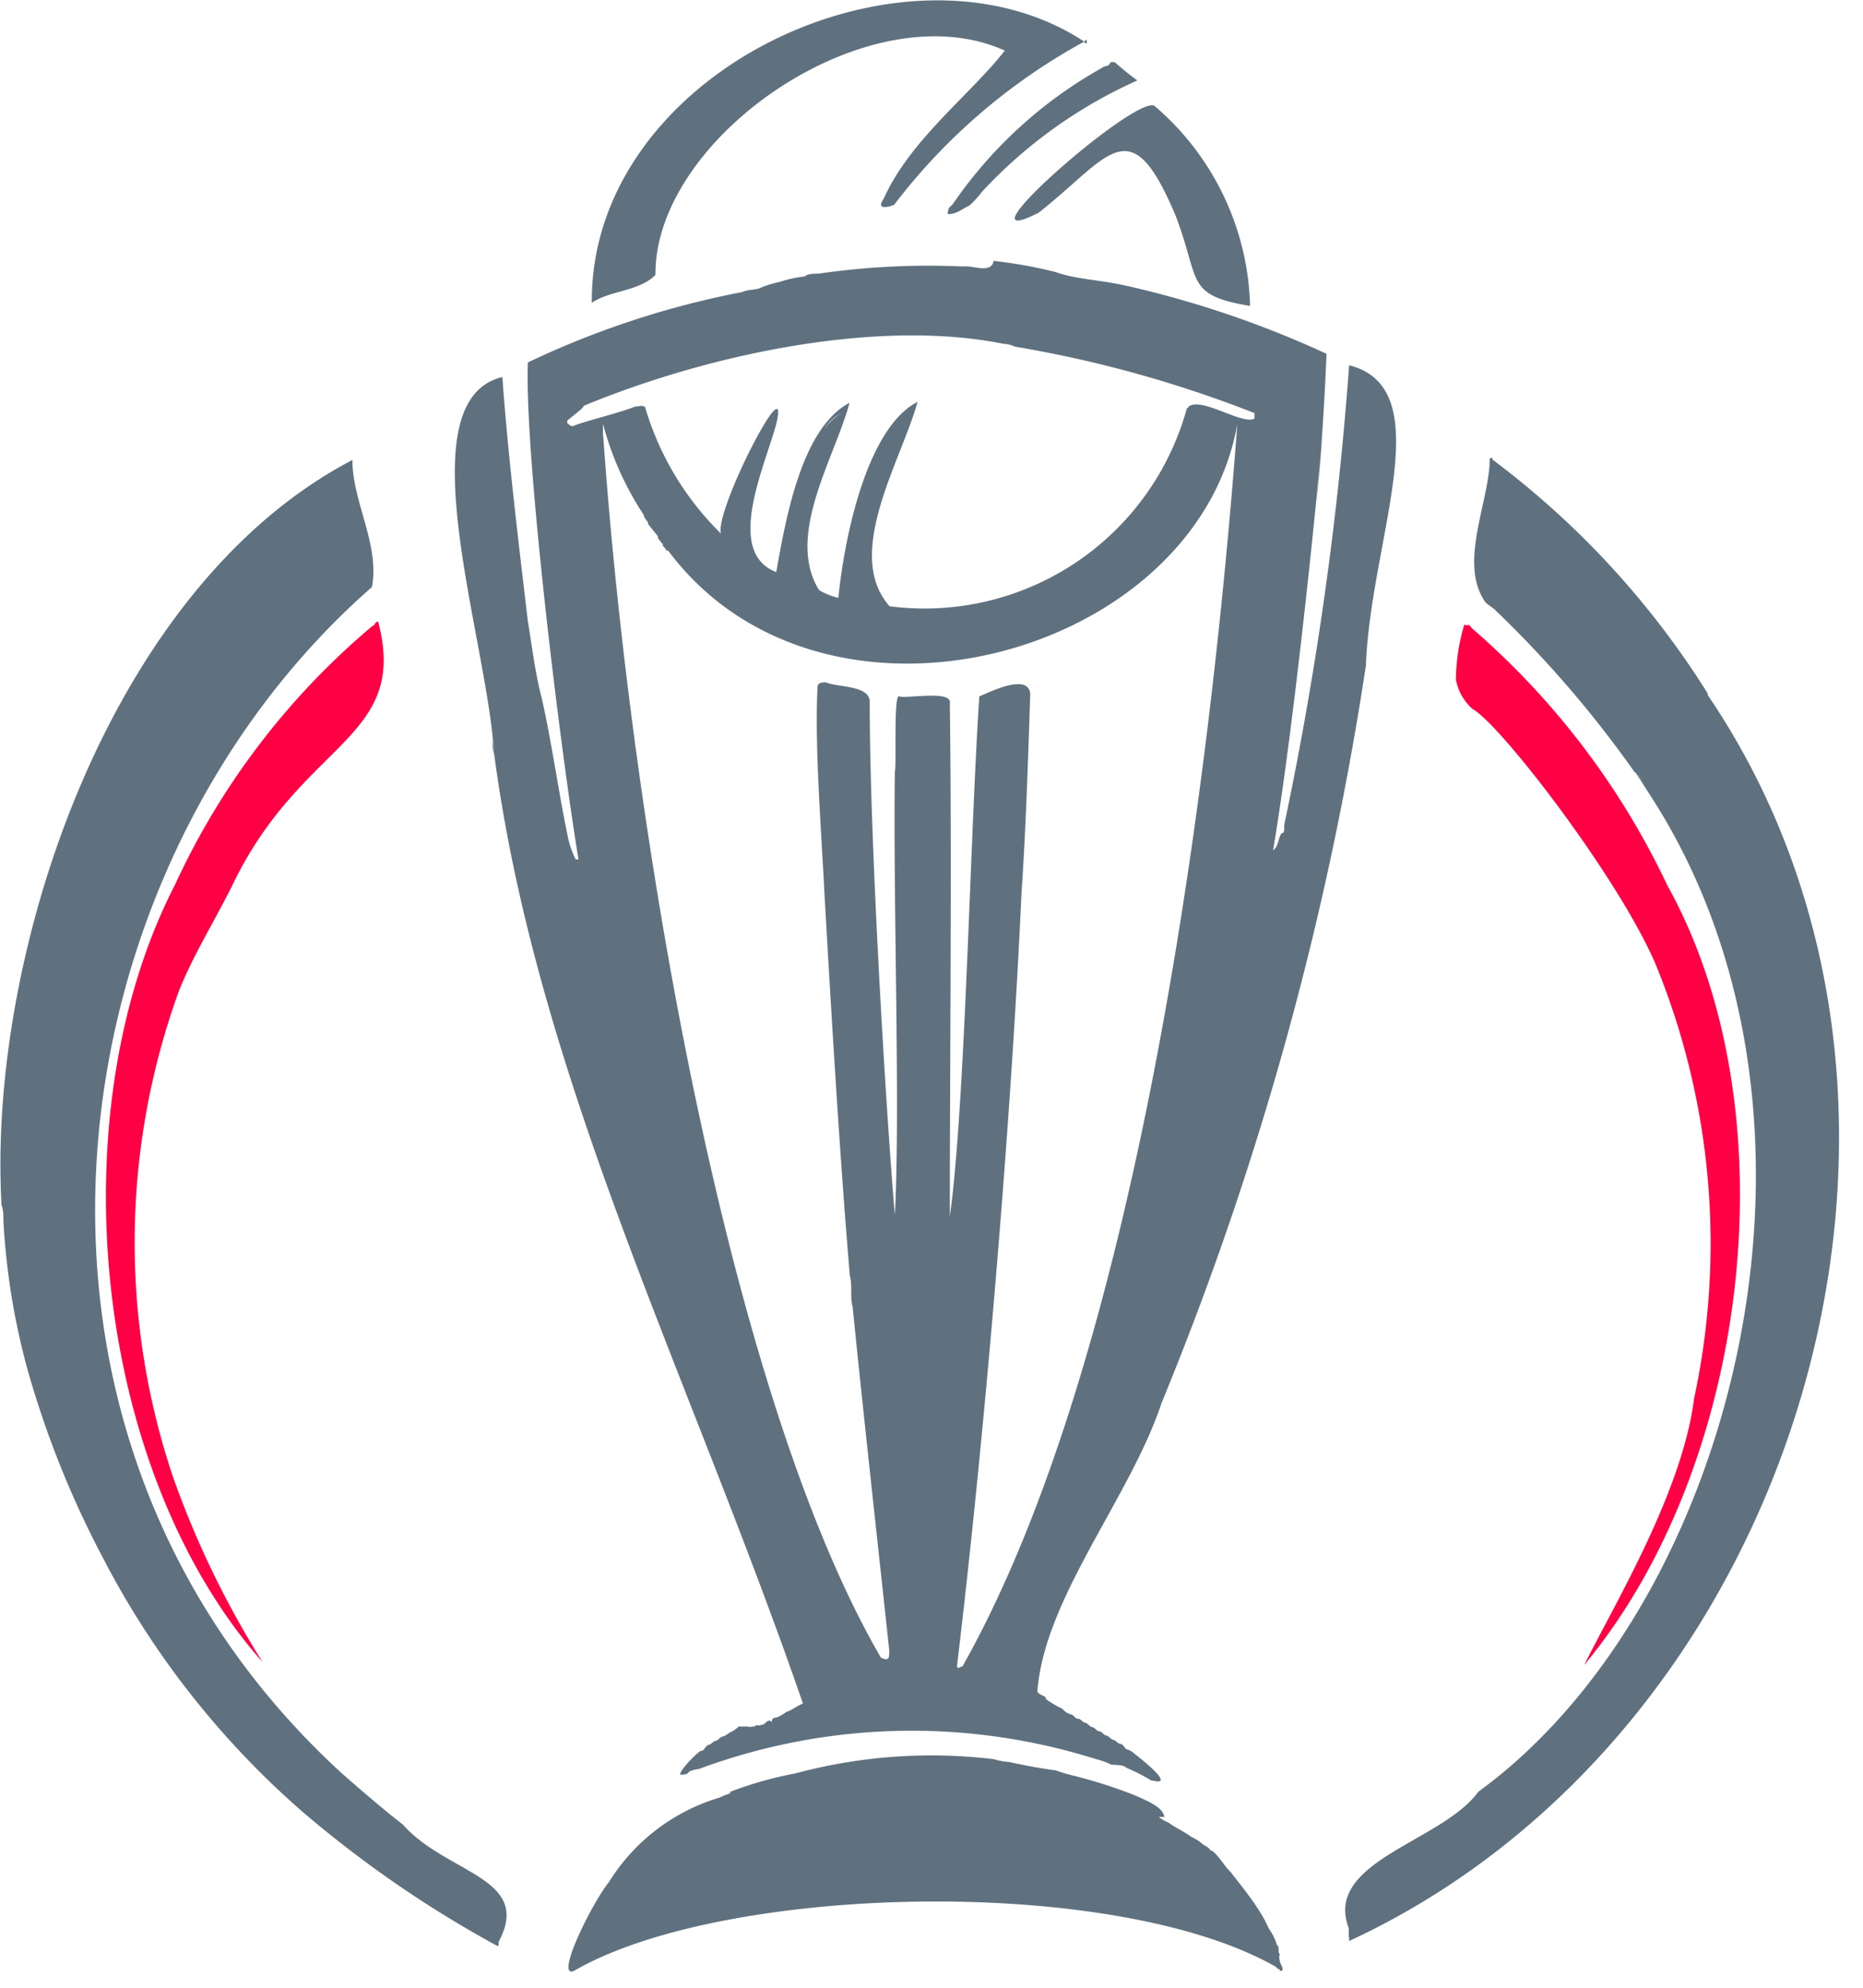 <svg id="Layer_1" data-name="Layer 1" xmlns="http://www.w3.org/2000/svg" viewBox="0 0 60 64"><defs><style>.cls-1{fill:#ff0045}.cls-2{fill:#5f717f}</style></defs><path class="cls-1" d="M12 20.15c.07 0 .09-.16.18-.13 1 3.82-2.47 3.8-4.72 8.53-.56 1.12-1.21 2.16-1.68 3.31a23.7 23.7 0 0 0-.22 15.66 29.92 29.92 0 0 0 2.9 6C3 47.35 1.83 35.9 5.63 28.5A24 24 0 0 1 12 20.15ZM47.43 22.83a1.64 1.64 0 0 1-.54-.95 6.36 6.36 0 0 1 .27-1.77s.1.05.14 0l.13.14a25.13 25.13 0 0 1 6.27 8.26c4 7.19 2.71 18.62-2.68 25.1 1-2 3.16-5.58 3.54-8.58a23.71 23.71 0 0 0-1.18-13.84c-1.09-2.71-5.01-7.83-5.95-8.36Z"/><path class="cls-2" d="M19.06 9.75C19 2.31 29.18-2.44 34.92 1.34a19.31 19.31 0 0 0-6.12 5.25c-.23.1-.59.16-.34-.19.84-1.89 2.79-3.35 3.9-4.77C28-.35 21.07 4.42 21.11 8.85c-.53.54-1.45.49-2.05.9Z"/><path class="cls-2" d="m34.92 1.34.08-.07v.14l-.1-.06ZM47.84 19.39c-.89-1.26.14-3.24.14-4.64h.09v.05A27.83 27.83 0 0 1 55 22.33v.05c9 13.25 2.93 33.42-11.56 40.12a.15.15 0 0 0 0-.13v-.28c-.83-2.17 3-2.78 4.17-4.4 8.25-6 12.25-21.63 5.59-32s0-.05 0-.05c-.18-.25-.32-.53-.5-.77h-.05a35.66 35.66 0 0 0-4.54-5.27s-.24-.17-.27-.21Z"/><path d="M37.08 57.33h.05c.77.2-.45-.76-.59-.86a.53.53 0 0 0-.23-.14c-.08 0-.12-.17-.22-.18s-.15-.12-.23-.13-.15-.13-.23-.14-.14-.13-.23-.14-.14-.12-.22-.13-.15-.13-.23-.14-.14-.13-.23-.13-.15-.13-.22-.14-.22-.09-.28-.18a3.06 3.06 0 0 1-.54-.32v-.05c-.08-.06-.23-.1-.27-.18.21-3 3-6.27 4-9.3a102.8 102.8 0 0 0 6.58-23.74c.15-4.06 2.42-8.92-.54-9.67a110.19 110.19 0 0 1-2.09 14.8s0 0 0 .09 0 .18-.09.18c-.11.17-.09.42-.27.55.56-3.29 1.2-9.18 1.54-12.8-.05.54-.09 1.18-.14 1.81.23-2.68.32-4.86.32-5a32.49 32.49 0 0 0-6.4-2.18C35.4 9 34.67 9 34 8.76a15 15 0 0 0-2-.36c-.07.43-.69.13-1 .18a24.58 24.58 0 0 0-4.63.23c-.13 0-.37 0-.45.09a4 4 0 0 0-.82.18 3.09 3.09 0 0 0-.59.18c-.17.09-.42.05-.59.14A28.58 28.58 0 0 0 17 11.67c-.11 2.92 1 12.14 1.63 16h-.09a2.93 2.93 0 0 1-.27-.82c-.25-1.17-.51-3-.82-4.36-.22-.85-.31-1.64-.45-2.49-.3-2.54-.65-5.42-.82-7.86-3.17.75-.47 8.48-.27 12.12a1.08 1.08 0 0 1-.05-.41c1.31 10.61 6.31 20.31 10 31-.19.07-.36.22-.54.27a1.11 1.11 0 0 1-.32.18s-.13 0-.14.1 0 0-.09 0-.13.14-.27.14a.18.18 0 0 1-.14 0c-.05.05-.05.05-.13.05a.19.19 0 0 1-.14 0h-.27c-.14 0 0 .05-.09.05a.59.59 0 0 1-.23.14.67.67 0 0 1-.22.13c-.08 0-.15.13-.23.14s-.15.12-.23.13-.15.2-.23.19-.74.66-.68.77c.06 0 .25 0 .27-.09a.85.85 0 0 1 .32-.09 19.7 19.7 0 0 1 12.8-.32 2.51 2.51 0 0 1 .5.18s.42 0 .46.09a6 6 0 0 1 .82.42ZM18.79 13.07c3.93-1.63 9.41-2.83 13.53-2a.91.91 0 0 1 .36.09 38.52 38.52 0 0 1 7.72 2.14s0 .2 0 .18c-.4.2-1.64-.67-2.09-.41l-.09.09a8.76 8.76 0 0 1-9.57 6.36c-1.5-1.69.39-4.71.9-6.58C28 13.73 27.23 17 27 19.25a2.42 2.42 0 0 1-.59-.23l-.05-.05c-1.05-1.76.52-4.22 1-6-1.56.82-2.06 3.78-2.36 5.45-1.67-.64-.37-3.39 0-4.77.48-2-2 2.81-1.78 3.53a9.43 9.43 0 0 1-2.45-4.09h-.05c0-.05-.17 0-.27 0-.44.19-1.59.46-2 .63-.11 0-.13-.08-.18-.09v-.09c.52-.42.52-.42.52-.47Zm6.31.59Zm2-.36a1.47 1.47 0 0 0-.55.5 2.06 2.06 0 0 1 .55-.5Zm-.68 5.7s-.03 0 0 0Zm-7-4.95v-.41a9.79 9.79 0 0 0 1.32 2.95v.05s.09.13.13.18v.05l.32.4v.05s.09.14.14.18 0 .05 0 .05a1.24 1.24 0 0 1 .14.18s.05 0 .05 0c5 6.7 17 3.44 18.33-4.08-1 13.38-3.54 30.58-8.85 40-.06 0-.15.11-.18 0 .86-7.14 1.73-17.22 2.08-24.92.13-1.86.21-4.21.28-6.4-.08-.69-1.39 0-1.64.09-.3 4.53-.45 13.15-.95 16.75 0-5.09.07-11.34 0-16.52.1-.45-1.44-.14-1.63-.23s-.08 2.26-.14 2.41c-.06 4.29.18 10.8 0 14.3-.3-3.54-.81-12.07-.81-16.53 0-.54-1-.46-1.41-.63-.1 0-.26 0-.27.14-.1 1.94.13 4.73.22 6.62.22 3.83.49 8.45.82 12.34.09.33 0 .69.09 1 .32 3.24.94 8.81 1.18 11.08 0 .22 0 .35-.27.22-4.98-8.56-8.07-26.9-8.94-39.3Z" style="fill-rule:evenodd;fill:#5f717f"/><path class="cls-2" d="M36.49 57.78a16.3 16.3 0 0 0-2-.63A4.89 4.89 0 0 1 34 57c-.42-.05-1.11-.18-1.5-.27a1.93 1.93 0 0 1-.49-.09 16.89 16.89 0 0 0-6.4.46 12.07 12.07 0 0 0-2.09.59s0 .05 0 .05-.23.07-.32.13a6.31 6.31 0 0 0-3.59 2.73c-.54.66-1.75 3.11-1.13 2.86 4.82-2.8 17.37-3.11 22.6-.14 0 0 .09.1.14.09v.05c.2 0 0-.22 0-.32a.33.33 0 0 1 0-.23c-.08 0 0-.27-.09-.27a1.77 1.77 0 0 0-.27-.55 3.77 3.77 0 0 0-.32-.59c-.27-.43-.6-.83-.91-1.23-.2-.19-.37-.51-.59-.68h-.05c0-.05-.16-.17-.22-.18a1.39 1.39 0 0 0-.41-.27c-.2-.16-.54-.31-.73-.46a1.33 1.33 0 0 1-.31-.18h.18c-.05-.31-.5-.5-1.01-.72ZM35.5 2.18c.1-.09.19 0 .27-.18h.13a9.34 9.34 0 0 0 .73.59 15.38 15.38 0 0 0-5 3.58 3.34 3.34 0 0 1-.41.45c-.21.09-.43.29-.68.27-.05 0 0-.07 0-.13s.09-.13.14-.18a14.27 14.27 0 0 1 4.82-4.4ZM37.17 3.4c-.69-.28-6.55 4.88-3.72 3.45 2.3-1.81 2.94-3.41 4.41.09.81 2.1.29 2.56 2.4 2.91a8.75 8.75 0 0 0-3.09-6.45ZM.11 39.31c0-.15 0-.38-.06-.5-.46-8.1 3.45-19.9 11.3-24 0 1.36.88 2.7.63 4.09-10.29 9-13 27.14-1 38.17.65.57 1.32 1.15 2 1.68 1.39 1.58 4.19 1.7 3.08 3.77v.13h-.05a36.37 36.37 0 0 1-6.26-4.31 27.76 27.76 0 0 1-6.45-8.21A30.82 30.82 0 0 1 .86 44a22.75 22.75 0 0 1-.75-4.69Z"/></svg>